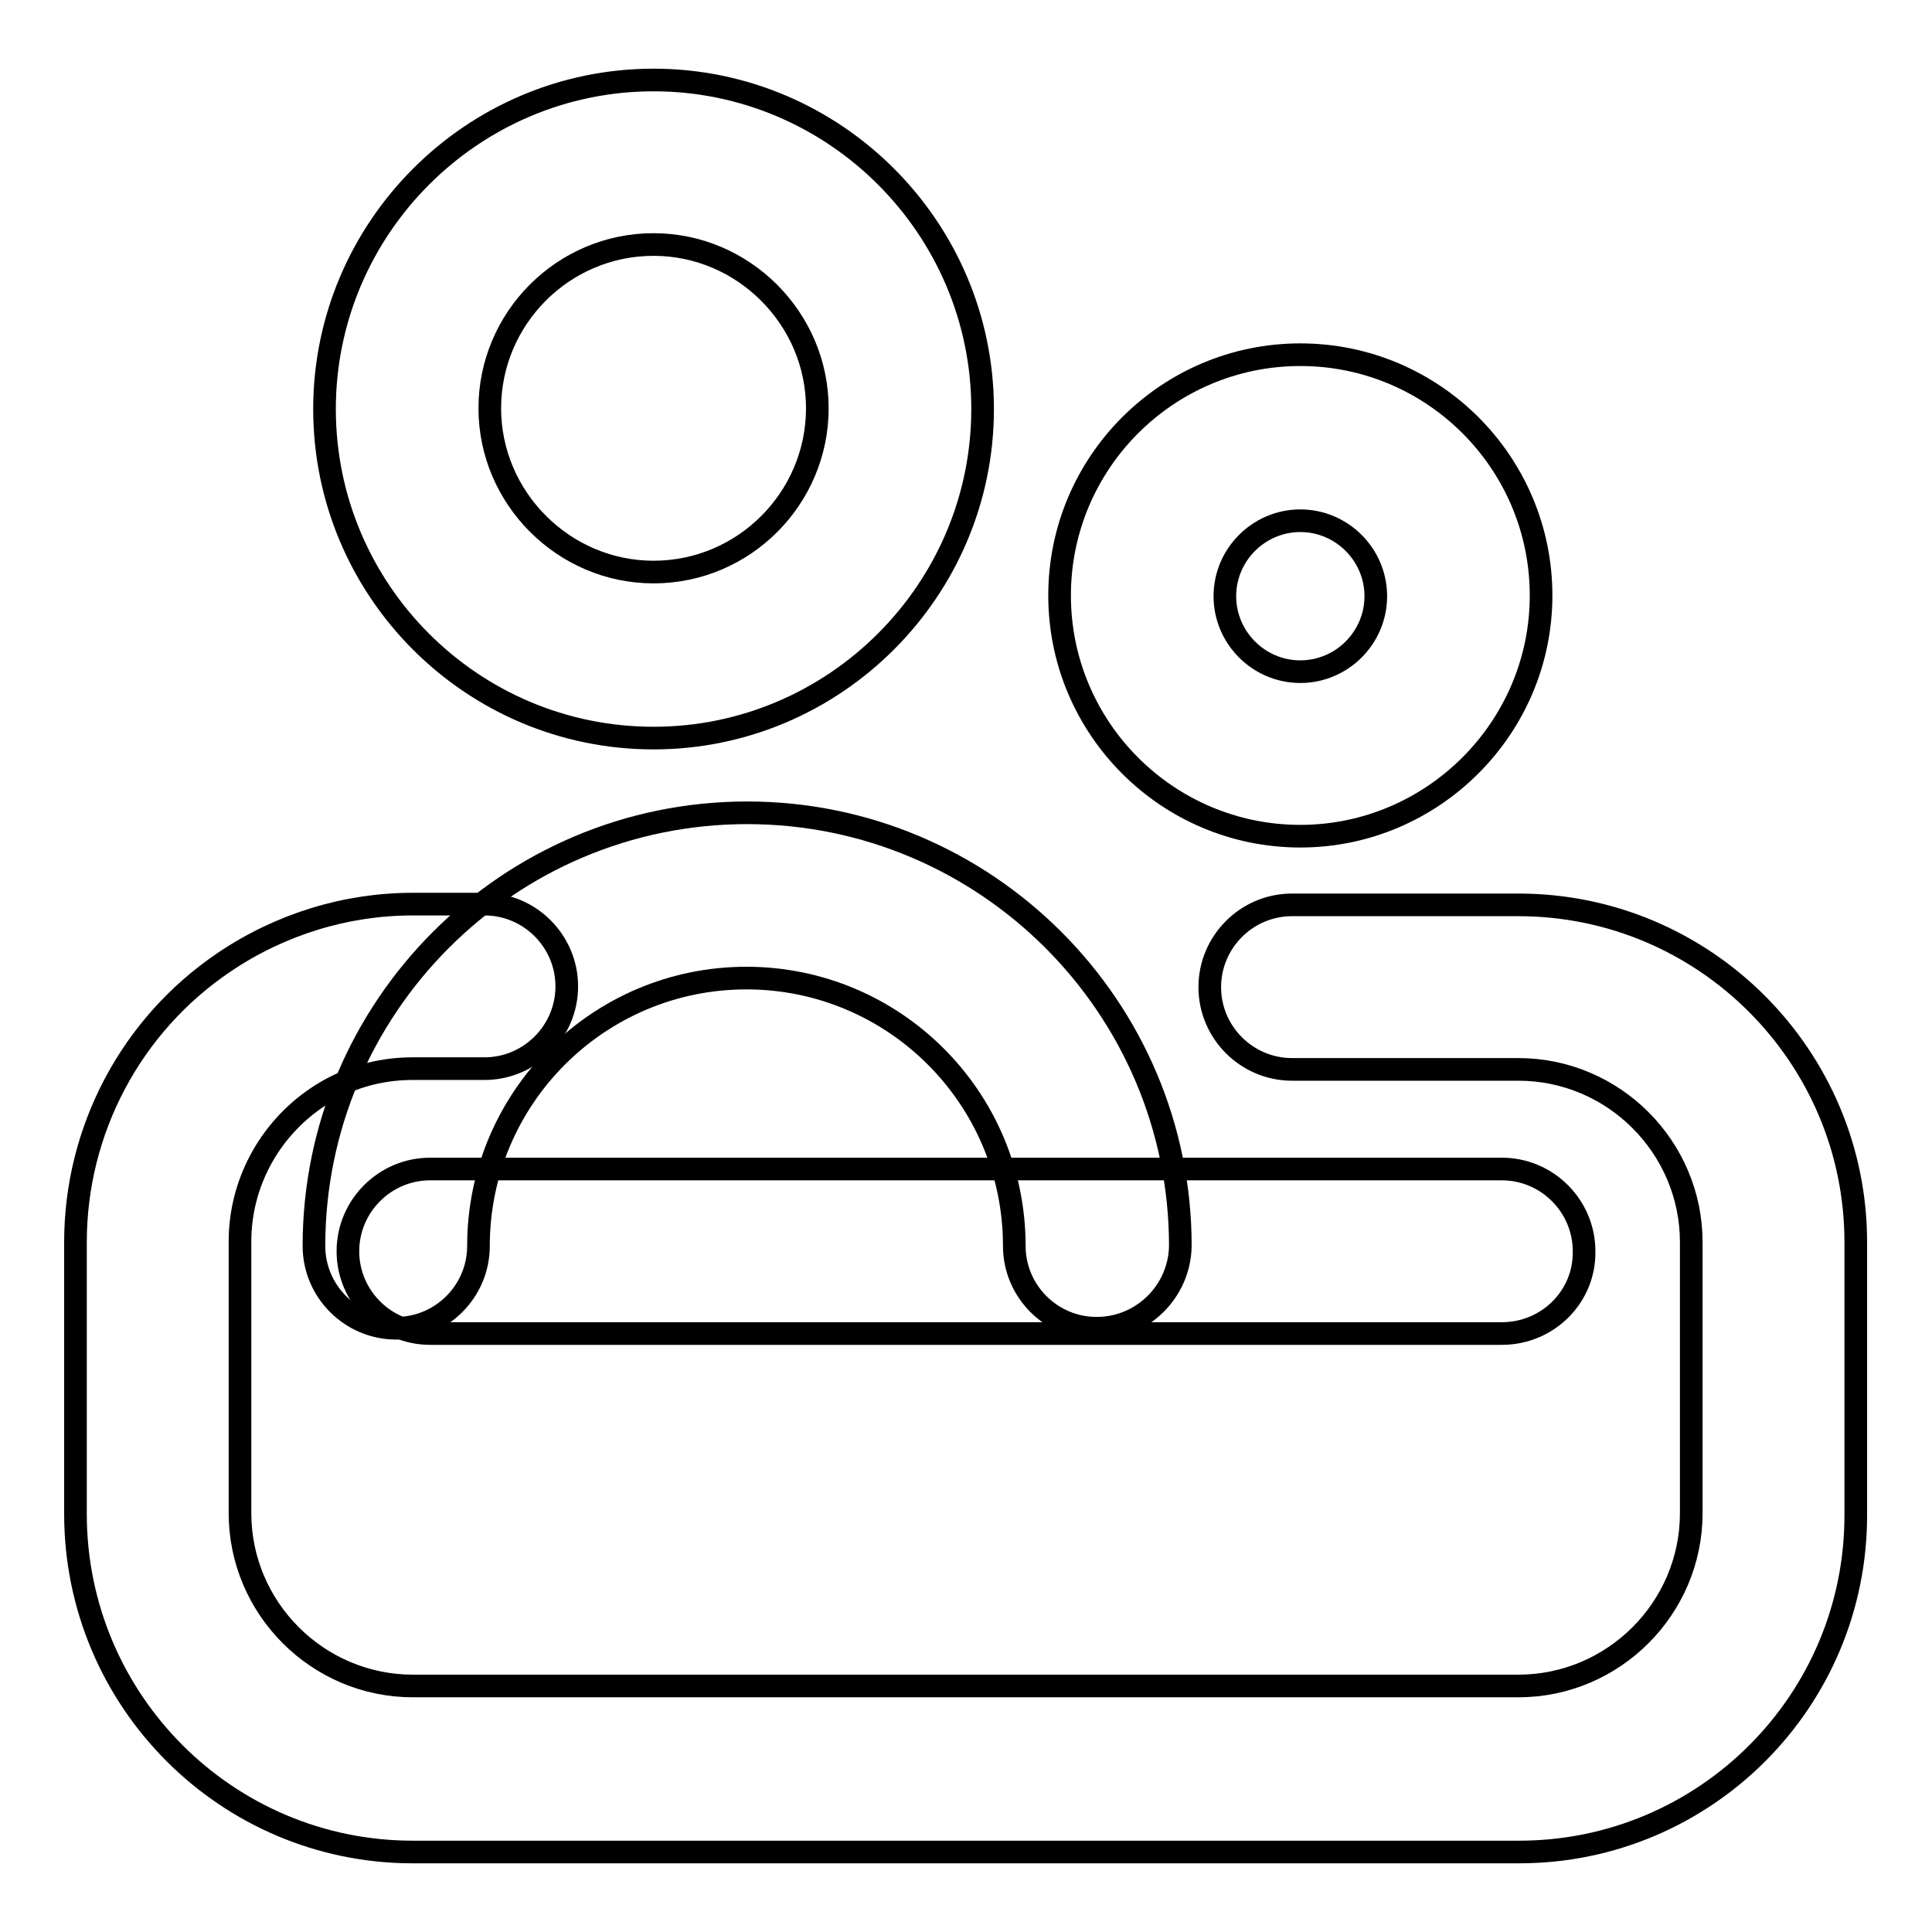 <?xml version="1.0" encoding="utf-8"?>
<!-- Svg Vector Icons : http://www.onlinewebfonts.com/icon -->
<!DOCTYPE svg PUBLIC "-//W3C//DTD SVG 1.1//EN" "http://www.w3.org/Graphics/SVG/1.1/DTD/svg11.dtd">
<svg version="1.1" xmlns="http://www.w3.org/2000/svg" xmlns:xlink="http://www.w3.org/1999/xlink" x="0px" y="0px" viewBox="0 0 256 256" enable-background="new 0 0 256 256" xml:space="preserve">
<g><g><path stroke-width="3" fill-opacity="0" stroke="#000000"  d="M201.3,245.4H54.7c-24.7,0-44.7-20.1-44.7-44.8v-36c0-14.9,7.4-28.8,19.7-37.1c7.4-5,16.1-7.7,25-7.7h9.5c6,0,10.9,4.9,10.9,10.9c0,6-4.9,10.9-10.9,10.9h-9.5c-4.6,0-9,1.3-12.8,3.9c-6.3,4.3-10.1,11.4-10.1,19v36c0,12.6,10.3,22.9,22.9,22.9h146.5c12.6,0,22.9-10.3,22.9-22.9v-35.9c0-12.6-10.3-22.9-22.9-22.9h-30c-6,0-10.9-4.9-10.9-10.9s4.9-10.9,10.9-10.9h30c24.7,0,44.7,20.1,44.7,44.7v36C246,225.4,225.9,245.4,201.3,245.4z"/><path stroke-width="3" fill-opacity="0" stroke="#000000"  d="M199,176.7H57c-6,0-10.9-4.9-10.9-10.9c0-6,4.9-10.9,10.9-10.9H199c6,0,10.9,4.9,10.9,10.9C210,171.8,205.1,176.7,199,176.7z"/><path stroke-width="3" fill-opacity="0" stroke="#000000"  d="M145.3,176c-6,0-10.9-4.9-10.9-10.9c0-19.6-15.9-35.5-35.5-35.5c-19.6,0-35.5,15.9-35.5,35.5c0,6-4.9,10.9-10.9,10.9s-10.9-4.9-10.9-10.9c0-31.6,25.7-57.4,57.4-57.4c31.6,0,57.4,25.7,57.4,57.4C156.3,171.1,151.4,176,145.3,176z"/><path stroke-width="3" fill-opacity="0" stroke="#000000"  d="M172.3,110.8c-17.6,0-31.9-14.3-31.9-31.9c0-17.6,14.3-31.9,31.9-31.9c17.6,0,31.9,14.3,31.9,31.9S189.8,110.8,172.3,110.8z M172.3,69c-5.5,0-10,4.5-10,10s4.5,10,10,10c5.5,0,10-4.5,10-10C182.3,73.5,177.8,69,172.3,69z"/><path stroke-width="3" fill-opacity="0" stroke="#000000"  d="M86.6,97.8c-24.1,0-43.6-19.6-43.6-43.6s19.6-43.6,43.6-43.6c24,0,43.6,19.6,43.6,43.6C130.2,78.2,110.6,97.8,86.6,97.8z M86.6,32.4c-12,0-21.7,9.8-21.7,21.7s9.8,21.7,21.7,21.7c12,0,21.7-9.8,21.7-21.7C108.3,42.2,98.5,32.4,86.6,32.4z"/></g></g>
</svg>